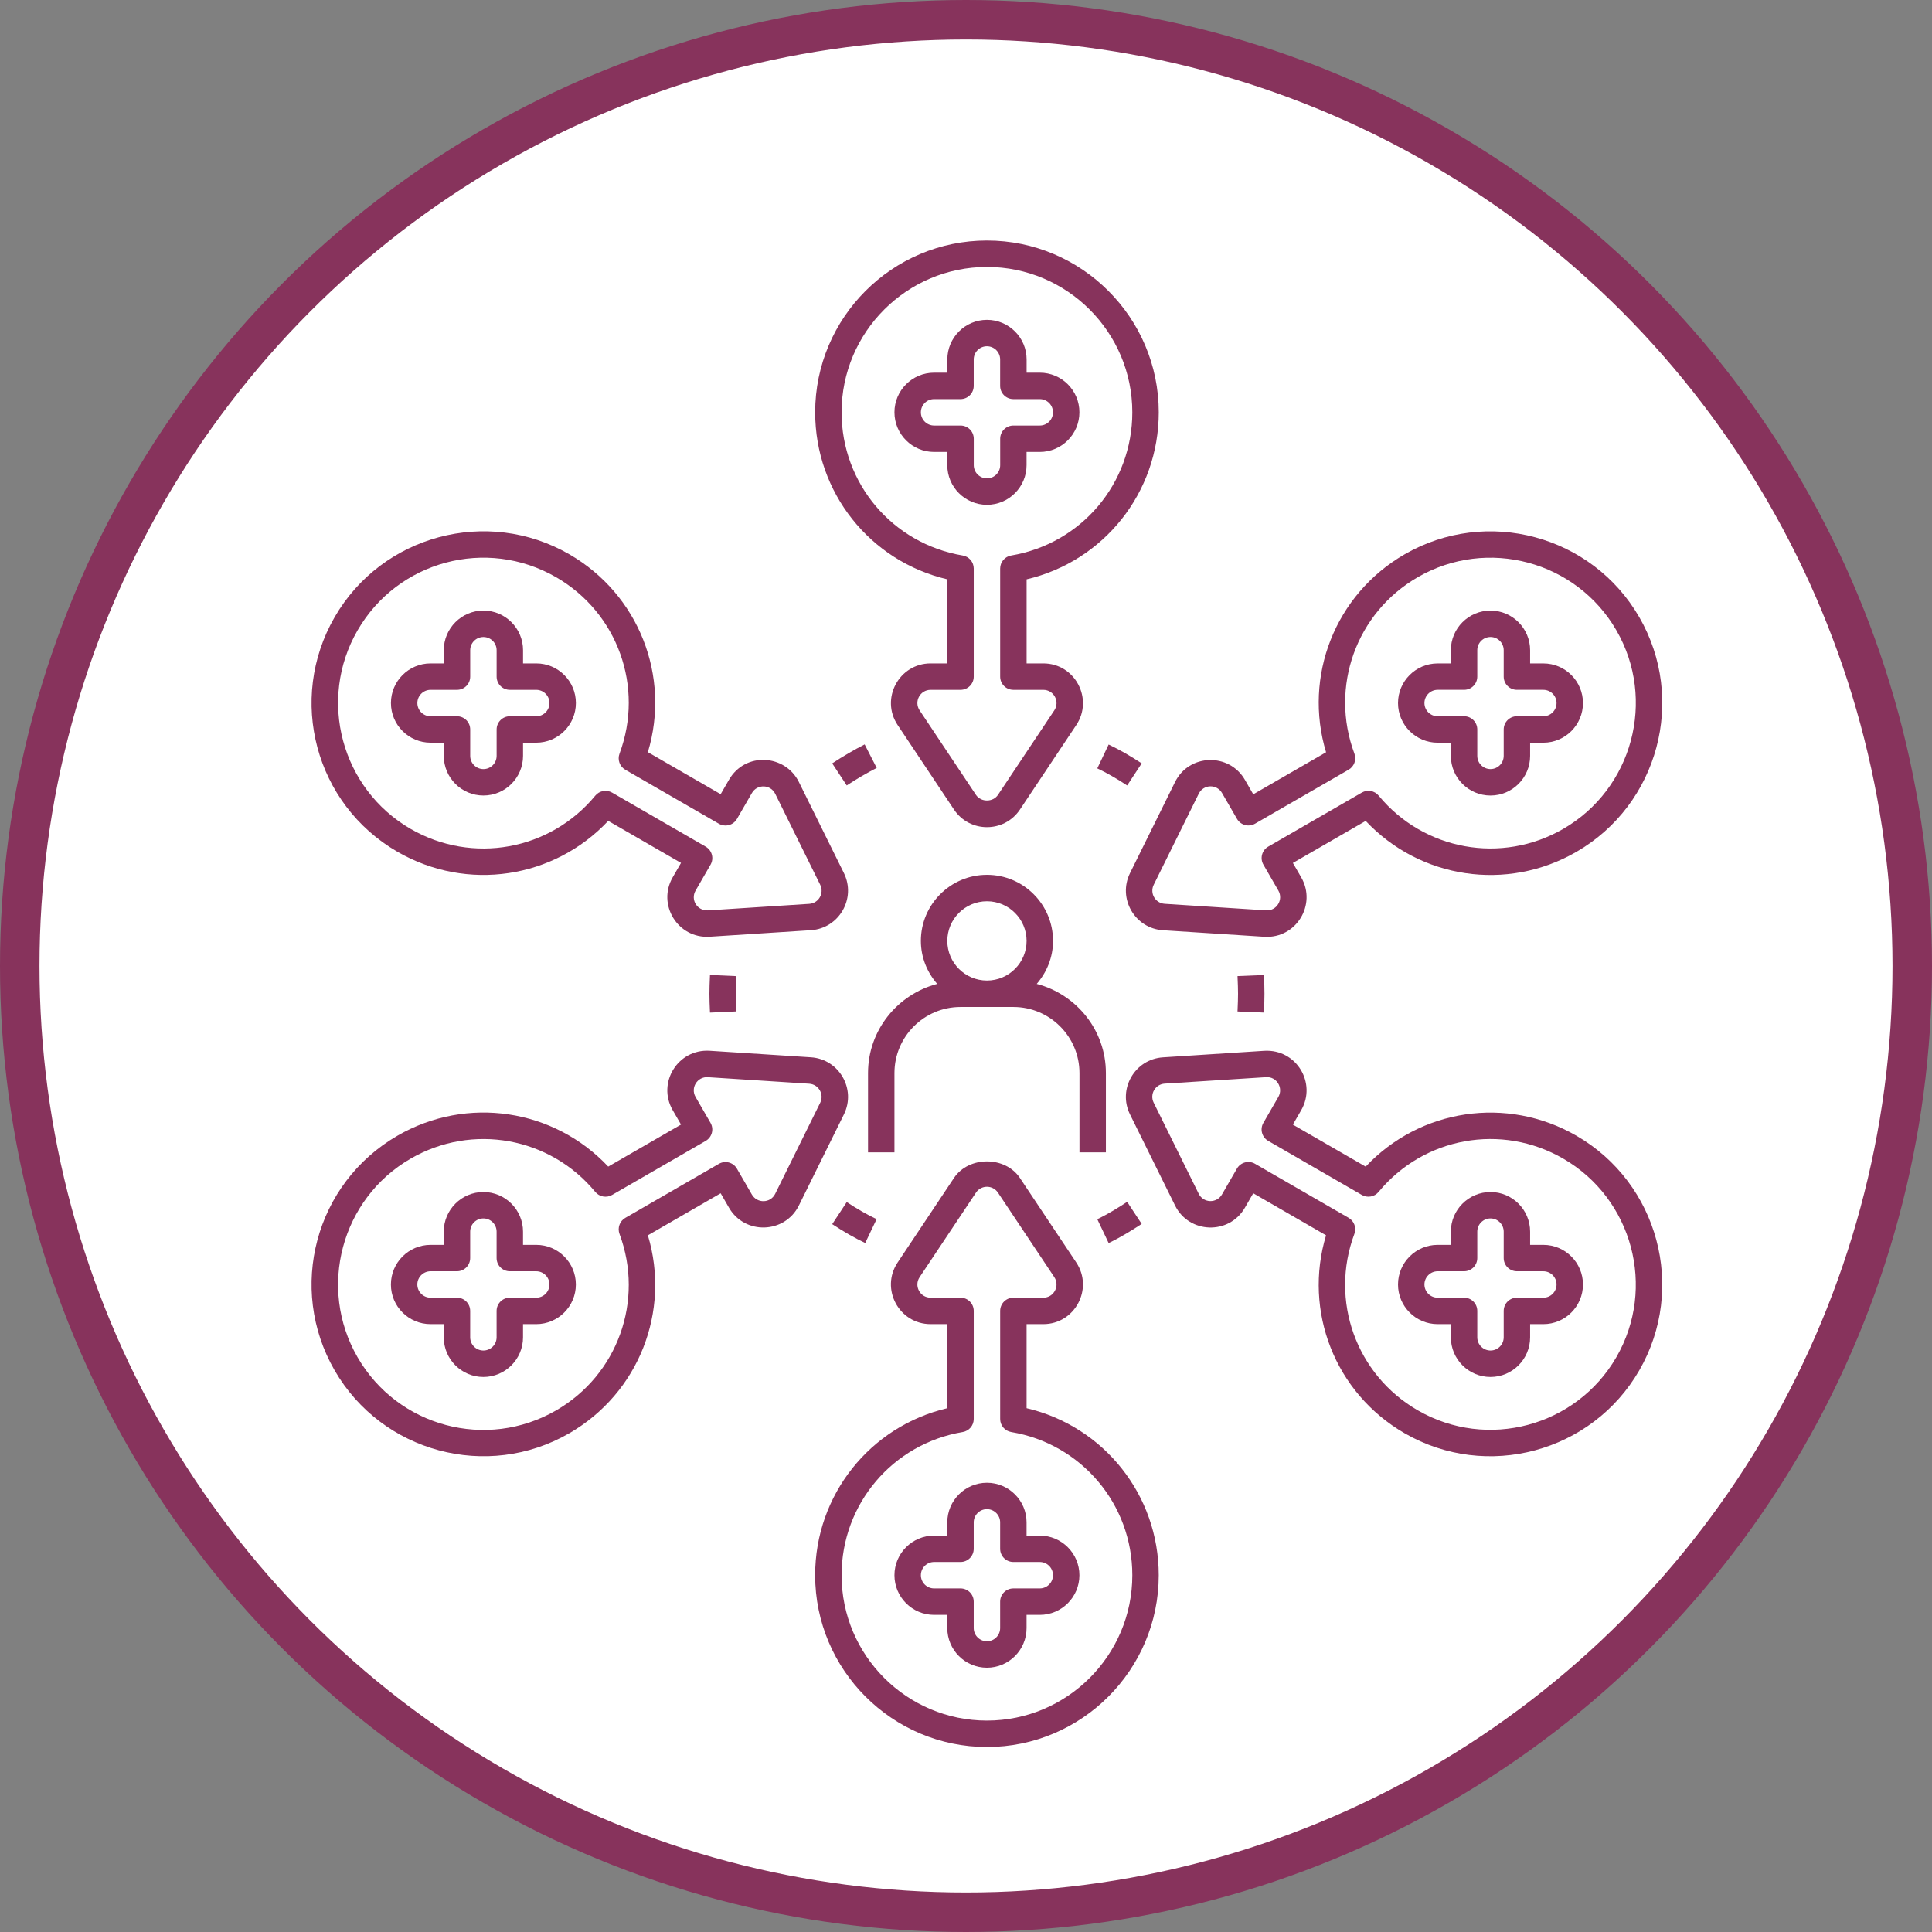 <?xml version="1.0" encoding="utf-8"?>
<!-- Generator: Adobe Illustrator 26.0.0, SVG Export Plug-In . SVG Version: 6.00 Build 0)  -->
<svg version="1.1" id="レイヤー_1" xmlns="http://www.w3.org/2000/svg" xmlns:xlink="http://www.w3.org/1999/xlink" x="0px"
	 y="0px" width="97.832px" height="97.832px" viewBox="0 0 97.832 97.832" enable-background="new 0 0 97.832 97.832"
	 xml:space="preserve">
<rect x="0" y="0" width="97.832" height="97.832" fill="#808080" stroke="none"/>
<circle fill="#FFFFFF" stroke="#87335C" stroke-width="2" stroke-miterlimit="10" cx="48.916" cy="48.916" r="47.916"/>
<g>
	<path fill="#87335C" d="M16.945,69.393c2.399,4.154,7.73,5.582,11.883,3.184c3.523-2.034,5.138-6.178,3.979-10.024l3.686-2.128
		l0.422,0.731c0.799,1.385,2.829,1.321,3.539-0.114l2.279-4.61c0.635-1.286-0.245-2.801-1.67-2.893l-5.132-0.331
		c-1.614-0.095-2.663,1.629-1.868,3.007l0.422,0.731l-3.686,2.128c-2.75-2.926-7.146-3.6-10.67-1.566
		C15.957,59.92,14.545,65.237,16.945,69.393z M20.798,58.669c3.124-1.803,7.053-1.09,9.345,1.687
		c0.208,0.25,0.567,0.316,0.851,0.154l4.74-2.737c0.32-0.185,0.43-0.594,0.245-0.914l-0.757-1.311
		c-0.269-0.466,0.092-1.037,0.622-1.002l5.132,0.331c0.477,0.03,0.769,0.535,0.557,0.965l-2.279,4.61
		c-0.242,0.489-0.917,0.492-1.18,0.038l-0.757-1.311c-0.184-0.318-0.593-0.431-0.914-0.245l-4.74,2.737
		c-0.283,0.163-0.406,0.507-0.292,0.814c1.259,3.377-0.092,7.135-3.212,8.936c-3.523,2.033-8.021,0.83-10.054-2.694
		C16.075,65.21,17.283,60.699,20.798,58.669z"/>
	<path fill="#87335C" d="M63.039,39.488c-0.791-1.373-2.824-1.334-3.538,0.113l-2.279,4.61c-0.634,1.284,0.241,2.802,1.67,2.894
		l5.131,0.331c1.617,0.098,2.662-1.632,1.868-3.007l-0.422-0.731l3.687-2.128c2.751,2.927,7.148,3.6,10.67,1.566
		c4.154-2.399,5.582-7.73,3.184-11.883c-2.397-4.153-7.728-5.583-11.883-3.184c-3.524,2.034-5.138,6.179-3.978,10.024l-3.687,2.129
		L63.039,39.488z M68.291,38.976c0.284-0.163,0.406-0.507,0.293-0.814c-1.26-3.376,0.09-7.135,3.211-8.936
		c3.516-2.031,8.025-0.821,10.056,2.694c2.028,3.514,0.819,8.025-2.695,10.055c-3.121,1.802-7.052,1.091-9.345-1.687
		c-0.208-0.254-0.57-0.315-0.851-0.154l-4.74,2.737c-0.32,0.185-0.43,0.594-0.244,0.914l0.757,1.311
		c0.266,0.463-0.089,1.04-0.623,1.002l-5.131-0.331c-0.476-0.03-0.77-0.531-0.557-0.965l2.279-4.61
		c0.238-0.481,0.912-0.5,1.179-0.037l0.758,1.311c0.186,0.32,0.593,0.428,0.914,0.244L68.291,38.976z"/>
	<path fill="#87335C" d="M28.828,28.067c-4.153-2.398-9.485-0.97-11.883,3.184c-2.4,4.155-0.988,9.473,3.184,11.883
		c3.526,2.034,7.92,1.36,10.67-1.566l3.686,2.128l-0.422,0.731c-0.793,1.374,0.249,3.104,1.868,3.007l5.132-0.331
		c1.425-0.092,2.305-1.607,1.67-2.894l-2.279-4.61c-0.693-1.402-2.716-1.54-3.539-0.114l-0.422,0.731l-3.686-2.128
		C33.966,34.245,32.351,30.101,28.828,28.067z M36.404,41.713c0.313,0.179,0.725,0.082,0.914-0.245l0.757-1.311
		c0.262-0.457,0.939-0.448,1.18,0.038l2.279,4.609c0.212,0.431-0.081,0.935-0.557,0.965l-5.132,0.331
		c-0.539,0.027-0.889-0.539-0.622-1.002l0.757-1.311c0.185-0.32,0.075-0.729-0.245-0.914l-4.74-2.737
		c-0.283-0.163-0.642-0.099-0.851,0.154c-2.294,2.779-6.224,3.488-9.345,1.687c-3.515-2.03-4.723-6.541-2.694-10.055
		c2.033-3.522,6.53-4.728,10.054-2.694c3.12,1.802,4.471,5.56,3.212,8.936c-0.114,0.306,0.009,0.65,0.292,0.814L36.404,41.713z"/>
	<path fill="#87335C" d="M57.222,56.433l2.279,4.609c0.707,1.434,2.738,1.502,3.537,0.115l0.423-0.733l3.687,2.129
		c-1.159,3.845,0.455,7.989,3.978,10.024c4.157,2.401,9.488,0.965,11.883-3.184c2.398-4.154,0.97-9.485-3.184-11.883
		c-3.525-2.033-7.92-1.359-10.67,1.566l-3.687-2.128l0.422-0.731c0.789-1.365-0.232-3.099-1.868-3.007l-5.131,0.331
		C57.463,53.632,56.587,55.15,57.222,56.433z M64.109,54.545c0.533-0.04,0.89,0.539,0.623,1.002l-0.757,1.311
		c-0.186,0.32-0.076,0.729,0.244,0.914l4.74,2.737c0.281,0.161,0.643,0.1,0.851-0.154c2.292-2.779,6.224-3.489,9.345-1.687
		c3.514,2.03,4.723,6.541,2.695,10.055c-2.031,3.516-6.544,4.725-10.056,2.694c-3.121-1.802-4.471-5.56-3.211-8.936
		c0.114-0.306-0.009-0.65-0.293-0.814l-4.74-2.737c-0.322-0.185-0.729-0.074-0.914,0.244l-0.759,1.312
		c-0.26,0.451-0.934,0.453-1.178-0.039l-2.279-4.61c-0.213-0.433,0.081-0.934,0.557-0.965L64.109,54.545z"/>
	<path fill="#87335C" d="M49.977,12.18c-4.797,0-8.699,3.903-8.699,8.699c0,4.068,2.782,7.539,6.692,8.457v4.257h-0.845
		c-1.598,0-2.561,1.787-1.67,3.121l2.852,4.279c0.794,1.191,2.547,1.191,3.341,0l2.853-4.28c0.883-1.323-0.063-3.12-1.67-3.12
		h-0.846v-4.257c3.91-0.919,6.692-4.389,6.692-8.457C58.676,16.083,54.774,12.18,49.977,12.18z M51.204,28.129
		c-0.322,0.054-0.558,0.333-0.558,0.66v5.474c0,0.37,0.299,0.669,0.669,0.669h1.515c0.534,0,0.853,0.596,0.557,1.04l-2.853,4.279
		c-0.252,0.379-0.861,0.379-1.114,0l-2.852-4.279c-0.297-0.446,0.021-1.04,0.557-1.04h1.514c0.37,0,0.669-0.299,0.669-0.669v-5.474
		c0-0.327-0.236-0.606-0.558-0.66c-3.554-0.598-6.134-3.646-6.134-7.25c0-4.059,3.302-7.361,7.361-7.361
		c4.058,0,7.361,3.302,7.361,7.361C57.338,24.482,54.758,27.531,51.204,28.129z"/>
	<path fill="#87335C" d="M49.977,88.464c4.797,0,8.699-3.903,8.699-8.699c0-4.068-2.781-7.539-6.692-8.457v-4.257h0.846
		c1.604,0,2.555-1.793,1.67-3.121l-2.853-4.279c-0.746-1.12-2.594-1.12-3.341,0l-2.852,4.279c-0.887,1.329,0.065,3.121,1.67,3.121
		h0.845v4.257c-3.91,0.919-6.692,4.389-6.692,8.457C41.278,84.562,45.181,88.464,49.977,88.464z M48.75,72.515
		c0.322-0.054,0.558-0.333,0.558-0.66v-5.474c0-0.37-0.299-0.669-0.669-0.669h-1.514c-0.536,0-0.854-0.594-0.557-1.04l2.852-4.279
		c0.265-0.398,0.849-0.398,1.114,0l2.853,4.278c0.295,0.445-0.023,1.041-0.557,1.041h-1.515c-0.37,0-0.669,0.299-0.669,0.669v5.474
		c0,0.327,0.236,0.606,0.558,0.66c3.554,0.597,6.134,3.646,6.134,7.25c0,4.059-3.303,7.361-7.361,7.361
		c-4.059,0-7.361-3.302-7.361-7.361C42.616,76.162,45.196,73.113,48.75,72.515z"/>
	<path fill="#87335C" d="M57.812,38.656c-0.584-0.386-1.132-0.698-1.673-0.955l-0.575,1.208c0.485,0.231,0.979,0.514,1.513,0.865
		L57.812,38.656z"/>
	<path fill="#87335C" d="M35.952,49.369c-0.037,0.809-0.037,1.098,0,1.907l1.337-0.06c-0.035-0.794-0.035-0.993,0-1.787
		L35.952,49.369z"/>
	<path fill="#87335C" d="M42.141,38.656l0.736,1.117c0.507-0.333,1.003-0.623,1.517-0.887l-0.61-1.191
		C43.226,37.981,42.689,38.295,42.141,38.656z"/>
	<path fill="#87335C" d="M57.812,61.976l-0.735-1.117c-0.404,0.265-0.94,0.604-1.513,0.878l0.575,1.208
		C56.788,62.635,57.374,62.264,57.812,61.976z"/>
	<path fill="#87335C" d="M42.877,60.871l-0.736,1.117c0.586,0.386,1.134,0.699,1.672,0.955l0.576-1.208
		C43.906,61.506,43.412,61.223,42.877,60.871z"/>
	<path fill="#87335C" d="M64.003,51.274c0.035-0.846,0.035-1.057,0-1.903l-1.338,0.056c0.035,0.797,0.035,0.993,0,1.791
		L64.003,51.274z"/>
	<path fill="#87335C" d="M21.802,67.051h0.669v0.669c0,1.107,0.9,2.007,2.007,2.007c1.107,0,2.007-0.9,2.007-2.007v-0.669h0.669
		c1.107,0,2.007-0.9,2.007-2.007c0-1.107-0.9-2.007-2.007-2.007h-0.669v-0.669c0-1.107-0.9-2.007-2.007-2.007
		c-1.107,0-2.007,0.9-2.007,2.007v0.669h-0.669c-1.107,0-2.007,0.9-2.007,2.007C19.794,66.151,20.695,67.051,21.802,67.051z
		 M21.802,64.374h1.338c0.37,0,0.669-0.299,0.669-0.669v-1.338c0-0.369,0.3-0.669,0.669-0.669c0.369,0,0.669,0.3,0.669,0.669v1.338
		c0,0.37,0.299,0.669,0.669,0.669h1.338c0.369,0,0.669,0.3,0.669,0.669c0,0.369-0.3,0.669-0.669,0.669h-1.338
		c-0.37,0-0.669,0.299-0.669,0.669v1.338c0,0.369-0.3,0.669-0.669,0.669c-0.369,0-0.669-0.3-0.669-0.669v-1.338
		c0-0.37-0.299-0.669-0.669-0.669h-1.338c-0.369,0-0.669-0.3-0.669-0.669C21.133,64.674,21.433,64.374,21.802,64.374z"/>
	<path fill="#87335C" d="M72.799,37.608h0.669v0.669c0,1.107,0.9,2.007,2.007,2.007s2.007-0.9,2.007-2.007v-0.669h0.669
		c1.107,0,2.007-0.9,2.007-2.007c0-1.107-0.9-2.007-2.007-2.007h-0.669v-0.669c0-1.107-0.9-2.007-2.007-2.007
		s-2.007,0.9-2.007,2.007v0.669h-0.669c-1.107,0-2.007,0.9-2.007,2.007C70.792,36.708,71.692,37.608,72.799,37.608z M72.799,34.931
		h1.338c0.37,0,0.669-0.299,0.669-0.669v-1.338c0-0.369,0.301-0.669,0.669-0.669s0.669,0.3,0.669,0.669v1.338
		c0,0.37,0.299,0.669,0.669,0.669h1.338c0.369,0,0.669,0.3,0.669,0.669c0,0.369-0.301,0.669-0.669,0.669h-1.338
		c-0.37,0-0.669,0.299-0.669,0.669v1.338c0,0.369-0.301,0.669-0.669,0.669s-0.669-0.3-0.669-0.669v-1.338
		c0-0.37-0.299-0.669-0.669-0.669h-1.338c-0.369,0-0.669-0.3-0.669-0.669C72.13,35.231,72.431,34.931,72.799,34.931z"/>
	<path fill="#87335C" d="M27.155,33.593h-0.669v-0.669c0-1.107-0.9-2.007-2.007-2.007c-1.107,0-2.007,0.9-2.007,2.007v0.669h-0.669
		c-1.107,0-2.007,0.9-2.007,2.007c0,1.107,0.9,2.007,2.007,2.007h0.669v0.669c0,1.107,0.9,2.007,2.007,2.007
		c1.107,0,2.007-0.9,2.007-2.007v-0.669h0.669c1.107,0,2.007-0.9,2.007-2.007C29.163,34.494,28.262,33.593,27.155,33.593z
		 M27.155,36.27h-1.338c-0.37,0-0.669,0.299-0.669,0.669v1.338c0,0.369-0.3,0.669-0.669,0.669c-0.369,0-0.669-0.3-0.669-0.669
		v-1.338c0-0.37-0.299-0.669-0.669-0.669h-1.338c-0.369,0-0.669-0.3-0.669-0.669c0-0.369,0.3-0.669,0.669-0.669h1.338
		c0.37,0,0.669-0.299,0.669-0.669v-1.338c0-0.369,0.3-0.669,0.669-0.669c0.369,0,0.669,0.3,0.669,0.669v1.338
		c0,0.37,0.299,0.669,0.669,0.669h1.338c0.369,0,0.669,0.3,0.669,0.669C27.824,35.97,27.524,36.27,27.155,36.27z"/>
	<path fill="#87335C" d="M72.799,67.051h0.669v0.669c0,1.107,0.9,2.007,2.007,2.007s2.007-0.9,2.007-2.007v-0.669h0.669
		c1.107,0,2.007-0.9,2.007-2.007c0-1.107-0.9-2.007-2.007-2.007h-0.669v-0.669c0-1.107-0.9-2.007-2.007-2.007
		s-2.007,0.9-2.007,2.007v0.669h-0.669c-1.107,0-2.007,0.9-2.007,2.007C70.792,66.151,71.692,67.051,72.799,67.051z M72.799,64.374
		h1.338c0.37,0,0.669-0.299,0.669-0.669v-1.338c0-0.369,0.301-0.669,0.669-0.669s0.669,0.3,0.669,0.669v1.338
		c0,0.37,0.299,0.669,0.669,0.669h1.338c0.369,0,0.669,0.3,0.669,0.669c0,0.369-0.301,0.669-0.669,0.669h-1.338
		c-0.37,0-0.669,0.299-0.669,0.669v1.338c0,0.369-0.301,0.669-0.669,0.669s-0.669-0.3-0.669-0.669v-1.338
		c0-0.37-0.299-0.669-0.669-0.669h-1.338c-0.369,0-0.669-0.3-0.669-0.669C72.13,64.674,72.431,64.374,72.799,64.374z"/>
	<path fill="#87335C" d="M43.955,54.337v4.015h1.338v-4.015c0-1.845,1.501-3.346,3.346-3.346h2.677c1.845,0,3.346,1.501,3.346,3.346
		v4.015H56v-4.015c0-2.172-1.494-3.987-3.503-4.515c0.508-0.587,0.826-1.342,0.826-2.177c0-1.845-1.5-3.346-3.346-3.346
		c-1.845,0-3.346,1.501-3.346,3.346c0,0.835,0.318,1.59,0.826,2.177C45.449,50.35,43.955,52.165,43.955,54.337z M49.977,45.638
		c1.107,0,2.007,0.9,2.007,2.007c0,1.107-0.9,2.007-2.007,2.007s-2.007-0.9-2.007-2.007C47.97,46.538,48.87,45.638,49.977,45.638z"
		/>
	<path fill="#87335C" d="M52.654,18.872h-0.669v-0.669c0-1.107-0.9-2.007-2.007-2.007s-2.007,0.9-2.007,2.007v0.669H47.3
		c-1.107,0-2.007,0.9-2.007,2.007c0,1.107,0.9,2.007,2.007,2.007h0.669v0.669c0,1.107,0.9,2.007,2.007,2.007s2.007-0.9,2.007-2.007
		v-0.669h0.669c1.107,0,2.007-0.9,2.007-2.007C54.661,19.772,53.761,18.872,52.654,18.872z M52.654,21.548h-1.338
		c-0.37,0-0.669,0.299-0.669,0.669v1.338c0,0.369-0.3,0.669-0.669,0.669c-0.369,0-0.669-0.3-0.669-0.669v-1.338
		c0-0.37-0.299-0.669-0.669-0.669H47.3c-0.369,0-0.669-0.3-0.669-0.669s0.3-0.669,0.669-0.669h1.338c0.37,0,0.669-0.299,0.669-0.669
		v-1.338c0-0.369,0.3-0.669,0.669-0.669c0.369,0,0.669,0.3,0.669,0.669v1.338c0,0.37,0.299,0.669,0.669,0.669h1.338
		c0.369,0,0.669,0.3,0.669,0.669S53.022,21.548,52.654,21.548z"/>
	<path fill="#87335C" d="M47.3,81.773h0.669v0.669c0,1.107,0.9,2.007,2.007,2.007s2.007-0.9,2.007-2.007v-0.669h0.669
		c1.107,0,2.007-0.9,2.007-2.007c0-1.107-0.9-2.007-2.007-2.007h-0.669v-0.669c0-1.107-0.9-2.007-2.007-2.007
		s-2.007,0.9-2.007,2.007v0.669H47.3c-1.107,0-2.007,0.9-2.007,2.007C45.293,80.872,46.193,81.773,47.3,81.773z M47.3,79.096h1.338
		c0.37,0,0.669-0.299,0.669-0.669v-1.338c0-0.369,0.3-0.669,0.669-0.669c0.369,0,0.669,0.3,0.669,0.669v1.338
		c0,0.37,0.299,0.669,0.669,0.669h1.338c0.369,0,0.669,0.3,0.669,0.669c0,0.369-0.301,0.669-0.669,0.669h-1.338
		c-0.37,0-0.669,0.299-0.669,0.669v1.338c0,0.369-0.3,0.669-0.669,0.669c-0.369,0-0.669-0.3-0.669-0.669v-1.338
		c0-0.37-0.299-0.669-0.669-0.669H47.3c-0.369,0-0.669-0.3-0.669-0.669C46.631,79.396,46.931,79.096,47.3,79.096z"/>
</g>
</svg>
